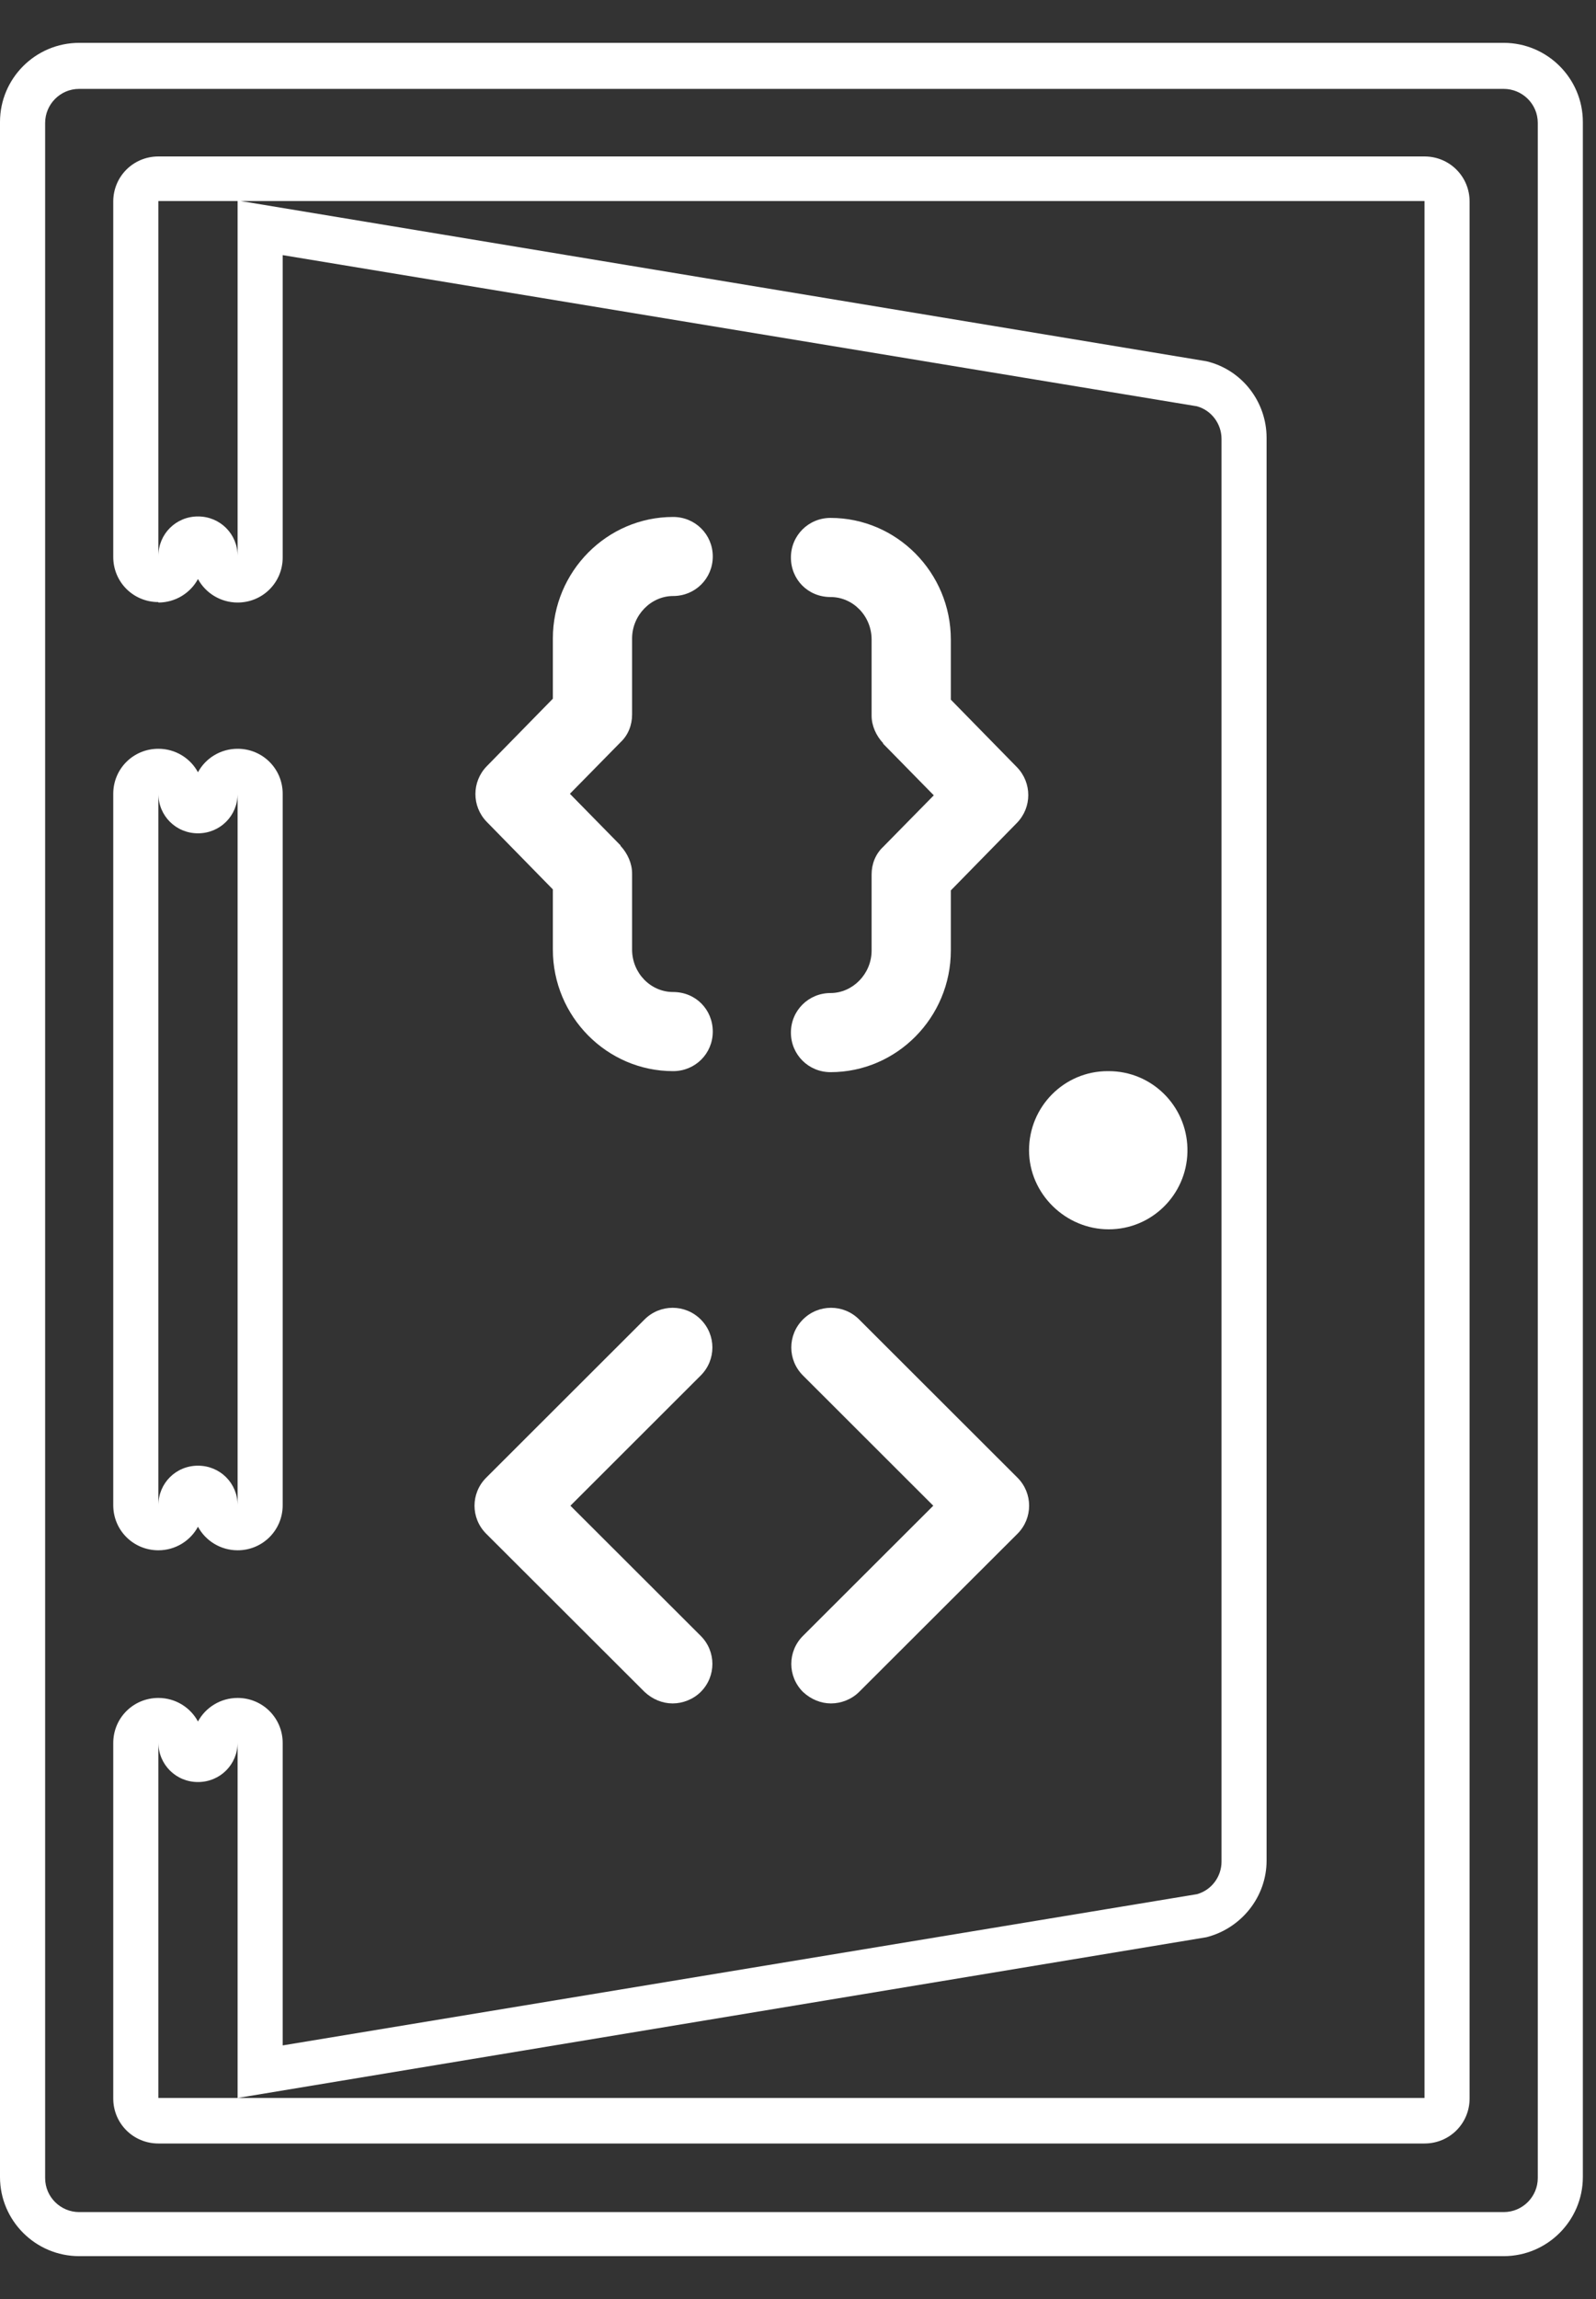 <svg width="25" height="36" viewBox="0 0 25 36" fill="none" xmlns="http://www.w3.org/2000/svg">
<rect x="0" y="0" width="25" height="36" fill="#333333" stroke="none"/>
<path d="M23.554 1.392C23.845 1.392 24.088 1.627 24.088 1.925V34.106C24.088 34.396 23.852 34.639 23.554 34.639H1.24C0.95 34.639 0.707 34.404 0.707 34.106V1.925C0.707 1.635 0.942 1.392 1.24 1.392H23.554ZM2.481 9.435C2.748 9.435 2.983 9.286 3.101 9.067C3.219 9.286 3.455 9.435 3.722 9.435C4.114 9.435 4.428 9.122 4.428 8.73V3.995L18.749 6.362C18.977 6.425 19.134 6.637 19.134 6.872V29.152C19.134 29.387 18.977 29.598 18.749 29.661L4.428 32.029V27.294C4.428 26.902 4.114 26.588 3.722 26.588C3.455 26.588 3.219 26.737 3.101 26.957C2.983 26.737 2.748 26.588 2.481 26.588C2.088 26.588 1.774 26.902 1.774 27.294V32.86C1.774 33.252 2.088 33.565 2.481 33.565H22.314C22.706 33.565 23.02 33.252 23.02 32.86V3.156C23.02 2.764 22.706 2.45 22.314 2.45H2.481C2.088 2.45 1.774 2.764 1.774 3.156V8.722C1.774 9.114 2.088 9.428 2.481 9.428M3.101 12.093C2.983 11.873 2.748 11.725 2.481 11.725C2.088 11.725 1.774 12.038 1.774 12.43V23.57C1.774 23.962 2.088 24.276 2.481 24.276C2.748 24.276 2.983 24.127 3.101 23.907C3.219 24.127 3.455 24.276 3.722 24.276C4.114 24.276 4.428 23.962 4.428 23.57V12.43C4.428 12.038 4.114 11.725 3.722 11.725C3.455 11.725 3.219 11.873 3.101 12.093ZM23.554 0.671H1.24C0.557 0.671 0 1.227 0 1.91V34.09C0 34.773 0.557 35.329 1.24 35.329H23.554C24.237 35.329 24.794 34.773 24.794 34.09V1.91C24.794 1.227 24.237 0.671 23.554 0.671ZM2.481 8.714V3.148H22.314V32.852H2.481V27.286C2.481 27.631 2.756 27.905 3.101 27.905C3.447 27.905 3.722 27.631 3.722 27.286V32.852L18.898 30.335C19.448 30.194 19.84 29.7 19.84 29.136V6.856C19.84 6.292 19.456 5.79 18.898 5.657L3.722 3.14V8.706C3.722 8.361 3.447 8.087 3.101 8.087C2.756 8.087 2.481 8.361 2.481 8.706V8.714ZM3.101 13.049C3.447 13.049 3.722 12.775 3.722 12.43V23.57C3.722 23.225 3.447 22.951 3.101 22.951C2.756 22.951 2.481 23.225 2.481 23.57V12.43C2.481 12.775 2.756 13.049 3.101 13.049Z" fill="white"/>
<path d="M9.72 13.245C9.83 13.363 9.901 13.52 9.901 13.677V14.868C9.901 15.237 10.191 15.534 10.544 15.534C10.898 15.534 11.165 15.809 11.165 16.154C11.165 16.499 10.89 16.773 10.544 16.773C9.508 16.773 8.66 15.919 8.66 14.868V13.927L7.624 12.869C7.388 12.626 7.388 12.242 7.624 11.999L8.66 10.941V10C8.66 8.949 9.508 8.095 10.544 8.095C10.89 8.095 11.165 8.369 11.165 8.714C11.165 9.059 10.89 9.333 10.544 9.333C10.199 9.333 9.901 9.631 9.901 10V11.191C9.901 11.356 9.838 11.513 9.72 11.623L8.927 12.43L9.72 13.238V13.245Z" fill="white"/>
<path d="M10.976 25.616C11.22 25.859 11.22 26.251 10.976 26.494C10.858 26.611 10.693 26.674 10.536 26.674C10.379 26.674 10.222 26.611 10.097 26.494L7.616 24.017C7.372 23.774 7.372 23.382 7.616 23.139L10.097 20.661C10.34 20.418 10.733 20.418 10.976 20.661C11.22 20.904 11.22 21.296 10.976 21.539L8.935 23.578L10.976 25.616Z" fill="white"/>
<path d="M13.834 11.638C13.724 11.521 13.653 11.364 13.653 11.207V10.015C13.653 9.647 13.363 9.349 13.01 9.349C12.656 9.349 12.389 9.075 12.389 8.73C12.389 8.385 12.664 8.11 13.01 8.11C14.046 8.11 14.894 8.965 14.894 10.015V10.956L15.93 12.014C16.166 12.258 16.166 12.642 15.93 12.885L14.894 13.943V14.884C14.894 15.934 14.046 16.789 13.01 16.789C12.664 16.789 12.389 16.514 12.389 16.169C12.389 15.825 12.664 15.55 13.01 15.55C13.355 15.55 13.653 15.252 13.653 14.884V13.692C13.653 13.527 13.716 13.371 13.834 13.261L14.627 12.454L13.834 11.646V11.638Z" fill="white"/>
<path d="M17.351 16.773H17.367C18.042 16.773 18.584 17.314 18.6 17.98V18.043C18.584 18.709 18.042 19.25 17.367 19.25C16.692 19.25 16.119 18.694 16.119 18.012C16.119 17.33 16.668 16.773 17.351 16.773Z" fill="white"/>
<path d="M12.578 21.539C12.334 21.296 12.334 20.904 12.578 20.661C12.821 20.418 13.214 20.418 13.457 20.661L15.938 23.139C16.181 23.382 16.181 23.774 15.938 24.017L13.457 26.494C13.339 26.611 13.175 26.674 13.017 26.674C12.86 26.674 12.703 26.611 12.578 26.494C12.334 26.251 12.334 25.859 12.578 25.616L14.619 23.578L12.578 21.539Z" fill="white"/>
</svg>
